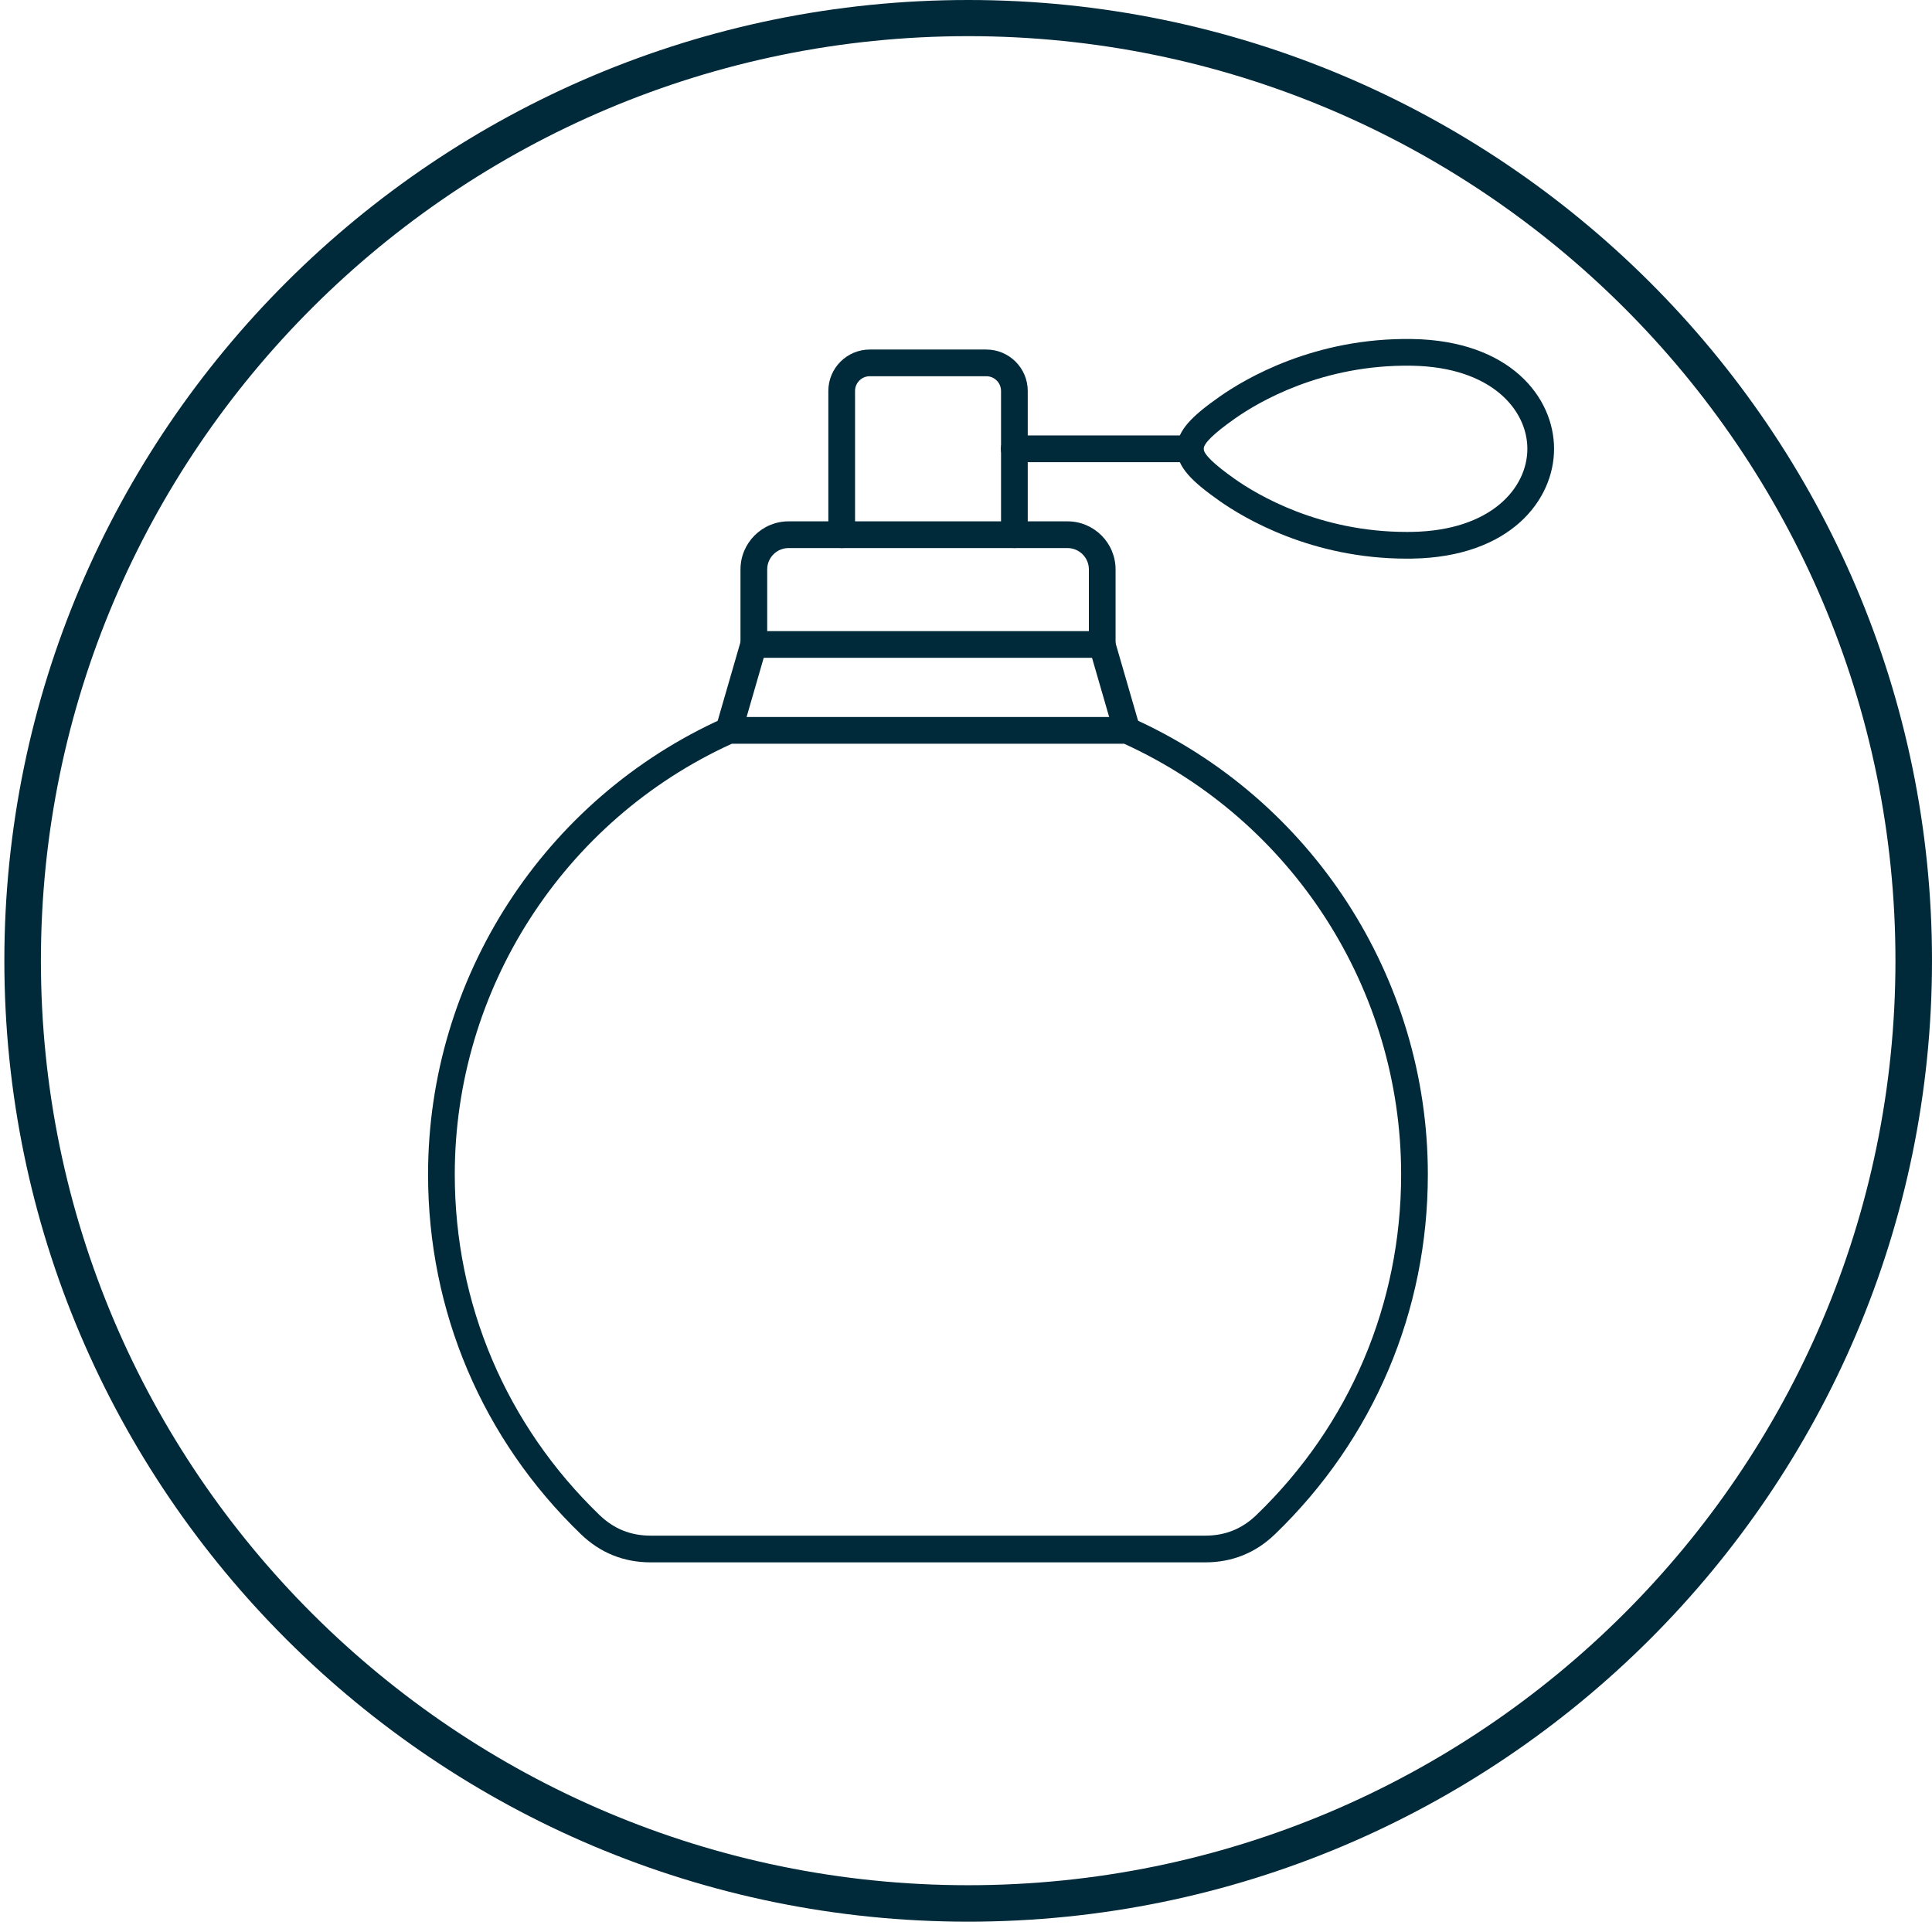 <svg xmlns="http://www.w3.org/2000/svg" fill="none" viewBox="0 0 98 98" height="98" width="98">
<g clip-path="url(#clip0_464_1008)">
<path fill="#002A3A" d="M49.111 1.834C23.171 1.834 2.075 22.868 2.075 48.731C2.075 74.594 23.171 95.627 49.111 95.627C75.05 95.627 96.146 74.594 96.146 48.731C96.146 22.868 75.05 1.834 49.111 1.834ZM49.111 97.476C22.151 97.476 0.221 75.611 0.221 48.731C0.221 21.851 22.151 0 49.111 0C76.07 0 98 21.865 98 48.731C98 75.596 76.07 97.476 49.111 97.476Z"></path>
<path fill="#002A3A" d="M37.12 37.726C28.578 41.622 23.068 50.181 23.068 59.573C23.069 66.145 25.674 72.279 30.404 76.844C31.137 77.551 31.988 77.895 33.006 77.895L61.135 77.895C62.154 77.895 63.003 77.551 63.736 76.844C68.467 72.279 71.072 66.145 71.072 59.573C71.072 50.181 65.562 41.622 57.022 37.726L37.12 37.726ZM61.135 79.25H33.006C31.638 79.25 30.447 78.769 29.463 77.819C24.466 72.996 21.713 66.516 21.713 59.573C21.714 49.601 27.594 40.517 36.695 36.431C36.782 36.391 36.877 36.371 36.973 36.371L57.168 36.371C57.264 36.371 57.358 36.391 57.446 36.431C66.546 40.517 72.427 49.601 72.427 59.573C72.427 66.516 69.675 72.996 64.677 77.819C63.694 78.769 62.502 79.25 61.135 79.25Z" clip-rule="evenodd" fill-rule="evenodd"></path>
<path fill="#002A3A" d="M38.916 32.013H55.233V28.883C55.233 28.286 54.745 27.8 54.148 27.8L40 27.8C39.403 27.8 38.916 28.286 38.916 28.884L38.916 32.013ZM55.91 33.368H38.239C37.865 33.368 37.561 33.064 37.561 32.69L37.561 28.883C37.561 27.539 38.655 26.445 40 26.445L54.149 26.445C55.494 26.445 56.587 27.539 56.587 28.884L56.587 32.69C56.587 33.064 56.284 33.368 55.91 33.368Z" clip-rule="evenodd" fill-rule="evenodd"></path>
<path fill="#002A3A" d="M36.969 37.725C36.907 37.725 36.843 37.717 36.78 37.699C36.421 37.595 36.214 37.219 36.318 36.86L37.58 32.501C37.684 32.142 38.06 31.935 38.419 32.039C38.778 32.143 38.986 32.519 38.881 32.878L37.62 37.236C37.533 37.533 37.262 37.726 36.969 37.725ZM57.164 37.725C56.87 37.725 56.599 37.533 56.513 37.236L55.251 32.878C55.147 32.519 55.354 32.143 55.712 32.039C56.072 31.935 56.448 32.142 56.552 32.501L57.815 36.859C57.919 37.219 57.711 37.595 57.352 37.699C57.289 37.717 57.225 37.726 57.164 37.725Z" clip-rule="evenodd" fill-rule="evenodd"></path>
<path fill="#002A3A" d="M51.455 27.799C51.081 27.799 50.777 27.496 50.777 27.122L50.777 19.831C50.777 19.419 50.443 19.084 50.031 19.084L44.119 19.084C43.707 19.084 43.372 19.419 43.372 19.831L43.372 27.122C43.372 27.496 43.069 27.8 42.694 27.8C42.321 27.799 42.017 27.496 42.017 27.122L42.017 19.831C42.017 18.672 42.96 17.73 44.118 17.73L50.031 17.73C51.19 17.73 52.132 18.672 52.132 19.831V27.122C52.132 27.496 51.829 27.8 51.455 27.799Z" clip-rule="evenodd" fill-rule="evenodd"></path>
<path fill="#002A3A" d="M60.371 23.443H51.447C51.073 23.443 50.77 23.14 50.77 22.766C50.77 22.392 51.073 22.089 51.447 22.089L60.371 22.089C60.745 22.089 61.048 22.392 61.048 22.766C61.049 23.14 60.745 23.443 60.371 23.443Z" clip-rule="evenodd" fill-rule="evenodd"></path>
<path fill="#002A3A" d="M62.632 21.237C61.586 21.974 61.055 22.489 61.055 22.766C61.056 23.043 61.586 23.557 62.632 24.294C63.789 25.111 66.928 26.982 71.356 26.982C71.446 26.982 71.534 26.982 71.624 26.98C75.644 26.912 77.475 24.747 77.475 22.766C77.475 20.784 75.644 18.62 71.624 18.551C67.056 18.473 63.813 20.404 62.632 21.237ZM71.357 28.337C66.54 28.337 63.116 26.294 61.85 25.402C60.489 24.441 59.7 23.702 59.7 22.766C59.7 21.829 60.489 21.09 61.85 20.13C61.85 20.13 61.85 20.13 61.85 20.13C63.141 19.22 66.676 17.113 71.647 17.197C76.581 17.28 78.829 20.142 78.829 22.766C78.829 25.389 76.581 28.251 71.647 28.335C71.55 28.336 71.452 28.337 71.357 28.337Z" clip-rule="evenodd" fill-rule="evenodd"></path>
</g>
<defs>
<clipPath id="clip0_464_1008">
<rect transform="translate(0.221)" fill="white" height="97.476" width="97.779"></rect>
</clipPath>
</defs>
</svg>
